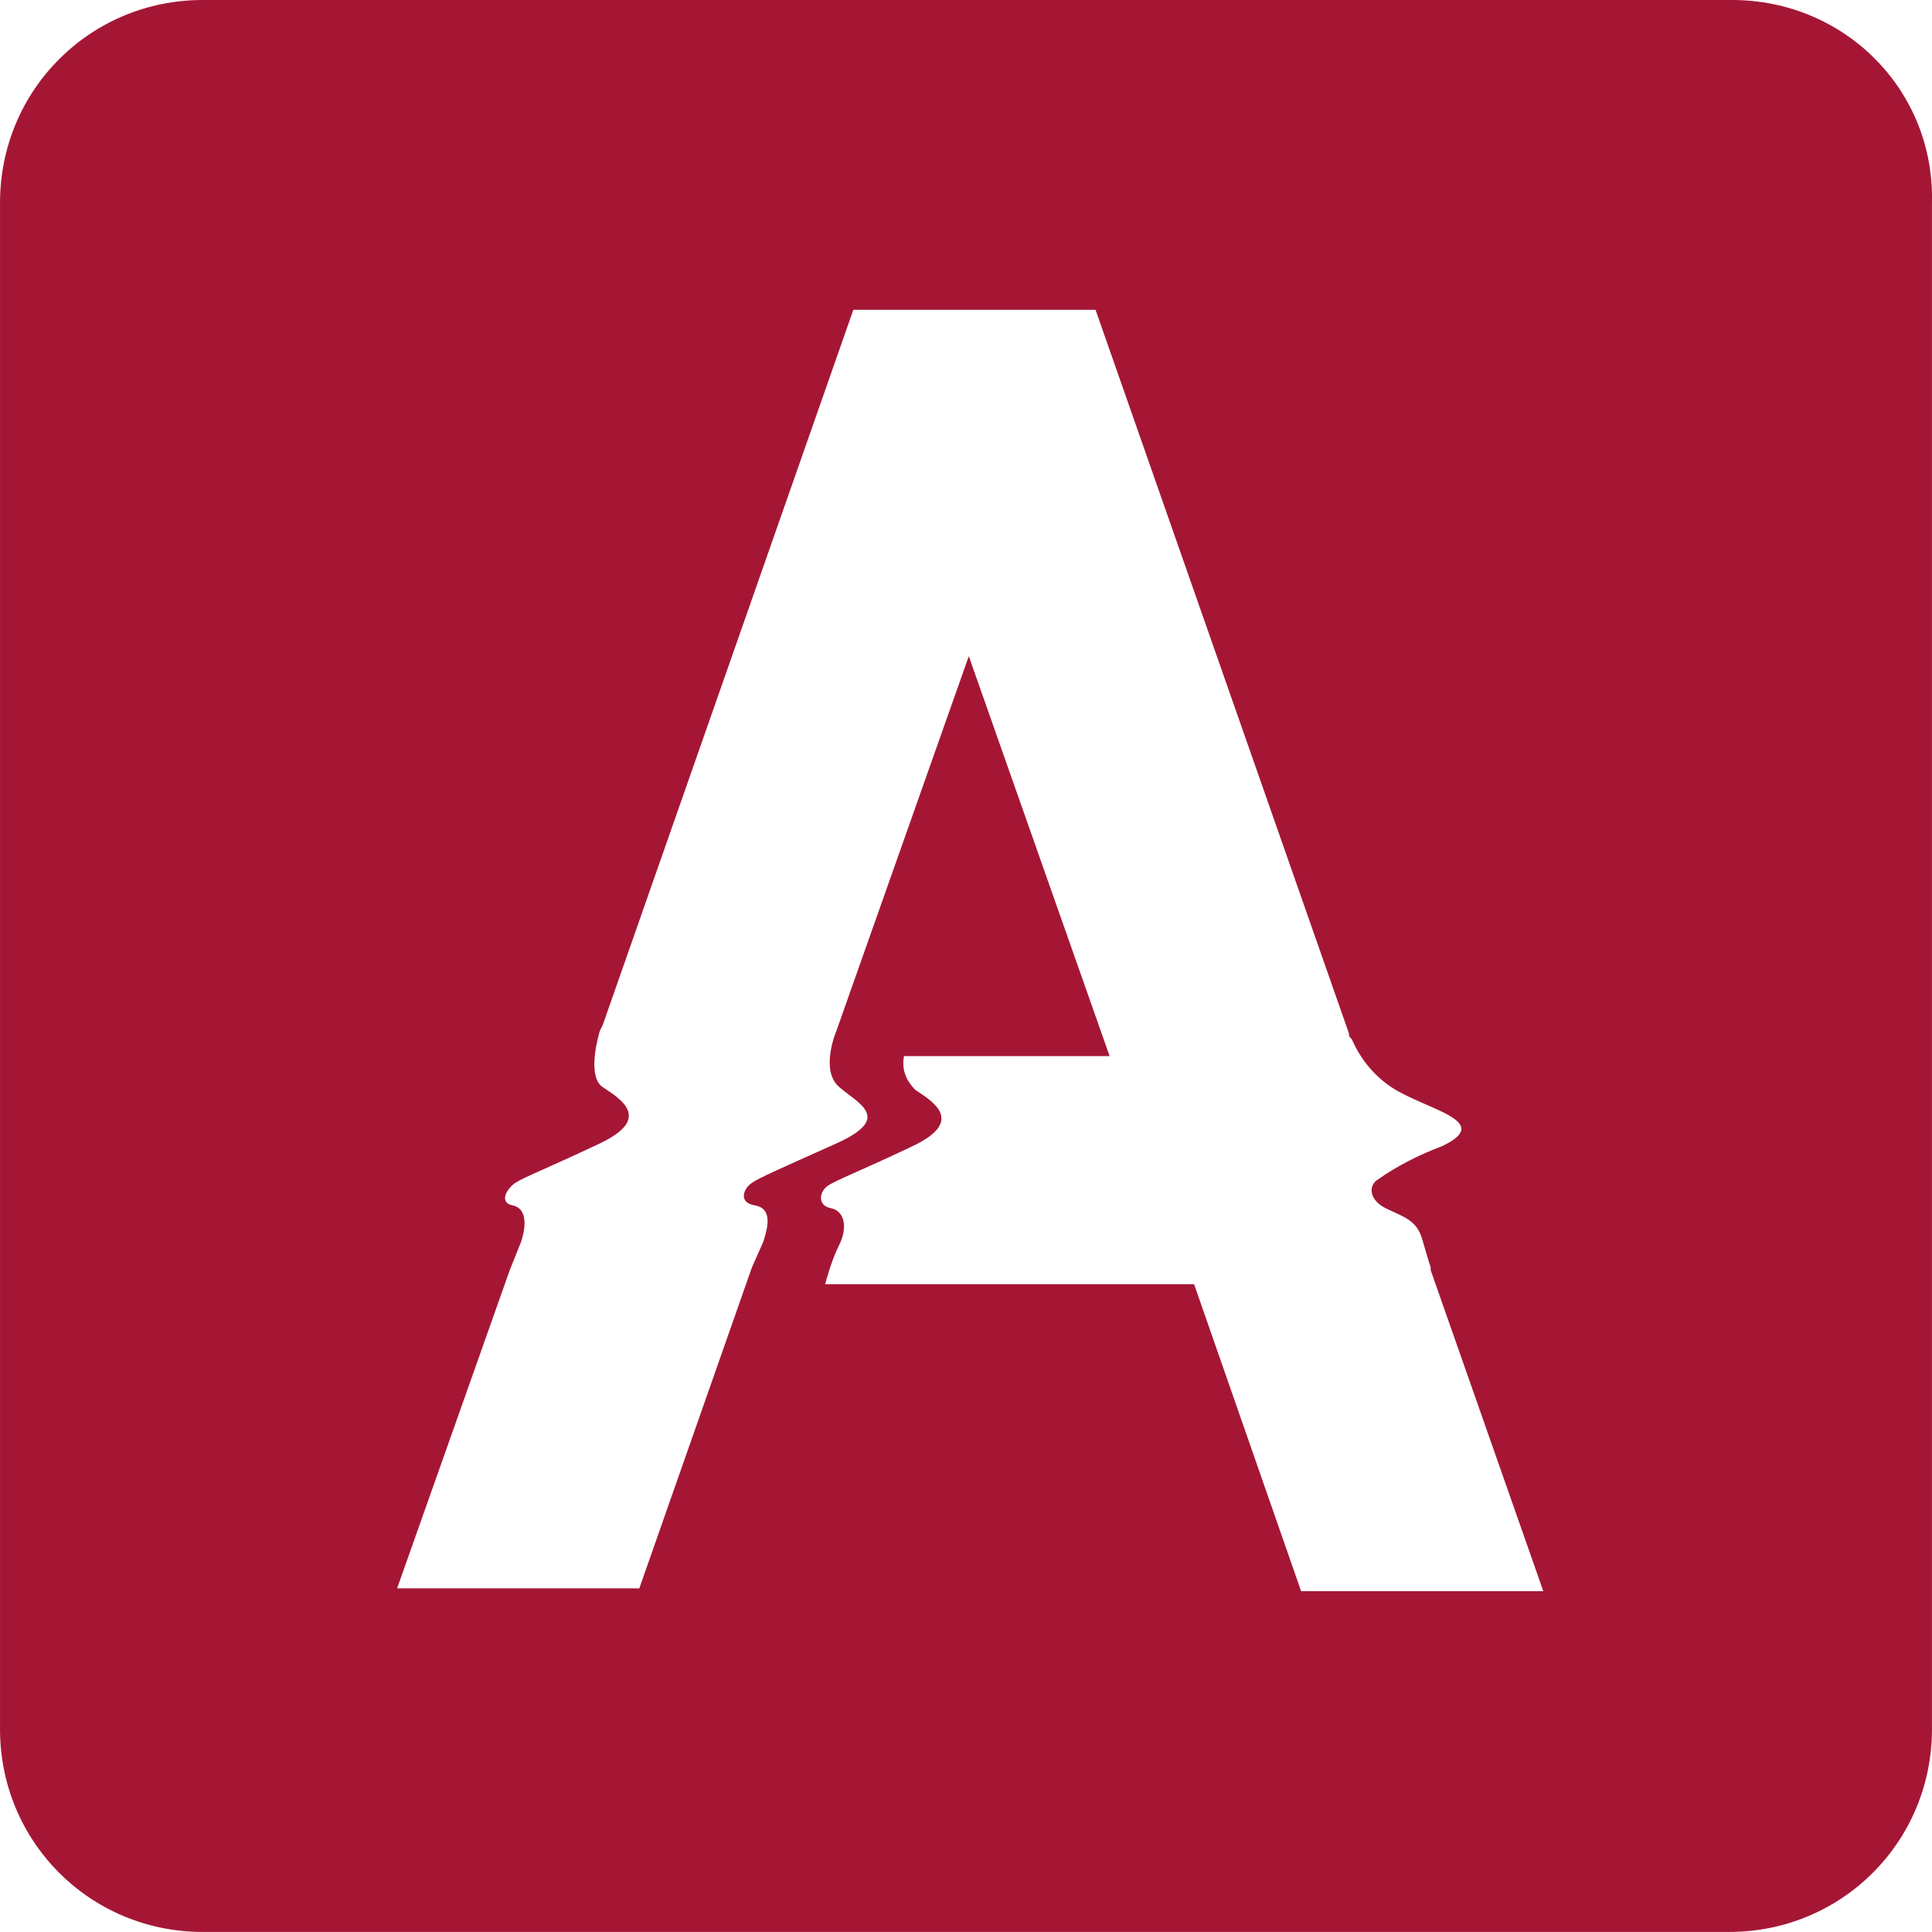 <svg version="1.1" viewBox="0 0 800 799.97" xml:space="preserve" xmlns="http://www.w3.org/2000/svg"><style type="text/css">
	.st0{fill:#A51635;}
</style><path class="st0" d="m717.18 0h-633.21c-46.646 0-83.962 37.317-83.962 83.962v632.05c0 46.646 37.317 83.962 83.962 83.962h632.05c46.646 0 83.962-37.317 83.962-83.962v-632.05c1.166-46.646-36.15-83.962-82.796-83.962zm-178.42 658.87-44.313-127.11h-152.76s2.332-9.329 5.831-16.326c3.498-6.997 2.332-13.994-3.498-15.16s-4.665-6.997-1.166-9.329c3.498-2.332 12.828-5.831 34.984-16.326 22.157-10.495 8.163-18.658 1.166-23.323-3.498-3.498-5.831-8.163-4.665-13.994h85.128l-58.307-165.59-54.809 155.1s-6.997 16.326 1.166 23.323c8.163 6.997 22.157 12.828-1.166 23.323-23.323 10.495-31.486 13.994-34.984 16.326-3.498 2.332-5.831 8.163 1.166 9.329s5.831 8.163 3.498 15.16l-4.665 10.495-46.646 132.94h-100.29l46.646-131.77 4.665-11.661c2.332-6.997 2.332-13.994-3.498-15.16-5.831-1.166-2.332-6.997 1.166-9.329s12.828-5.831 34.984-16.326c22.157-10.495 8.163-18.658 1.166-23.323-6.997-4.665-1.166-23.323-1.166-23.323l1.166-2.332 103.79-296.2h100.29l104.95 299.7c0 1.166 0 1.166 1.166 2.332 3.498 8.163 9.329 15.16 16.326 19.824 13.994 9.329 43.147 13.994 20.991 24.489-9.329 3.498-18.658 8.163-26.821 13.994-3.498 2.332-3.498 8.163 3.498 11.661 6.997 3.498 12.828 4.665 15.16 12.828 2.332 8.163 3.498 11.661 3.498 11.661v1.166l46.646 132.94z" fill="#a51635" stroke-width="11.661" Googl="true"/></svg>
